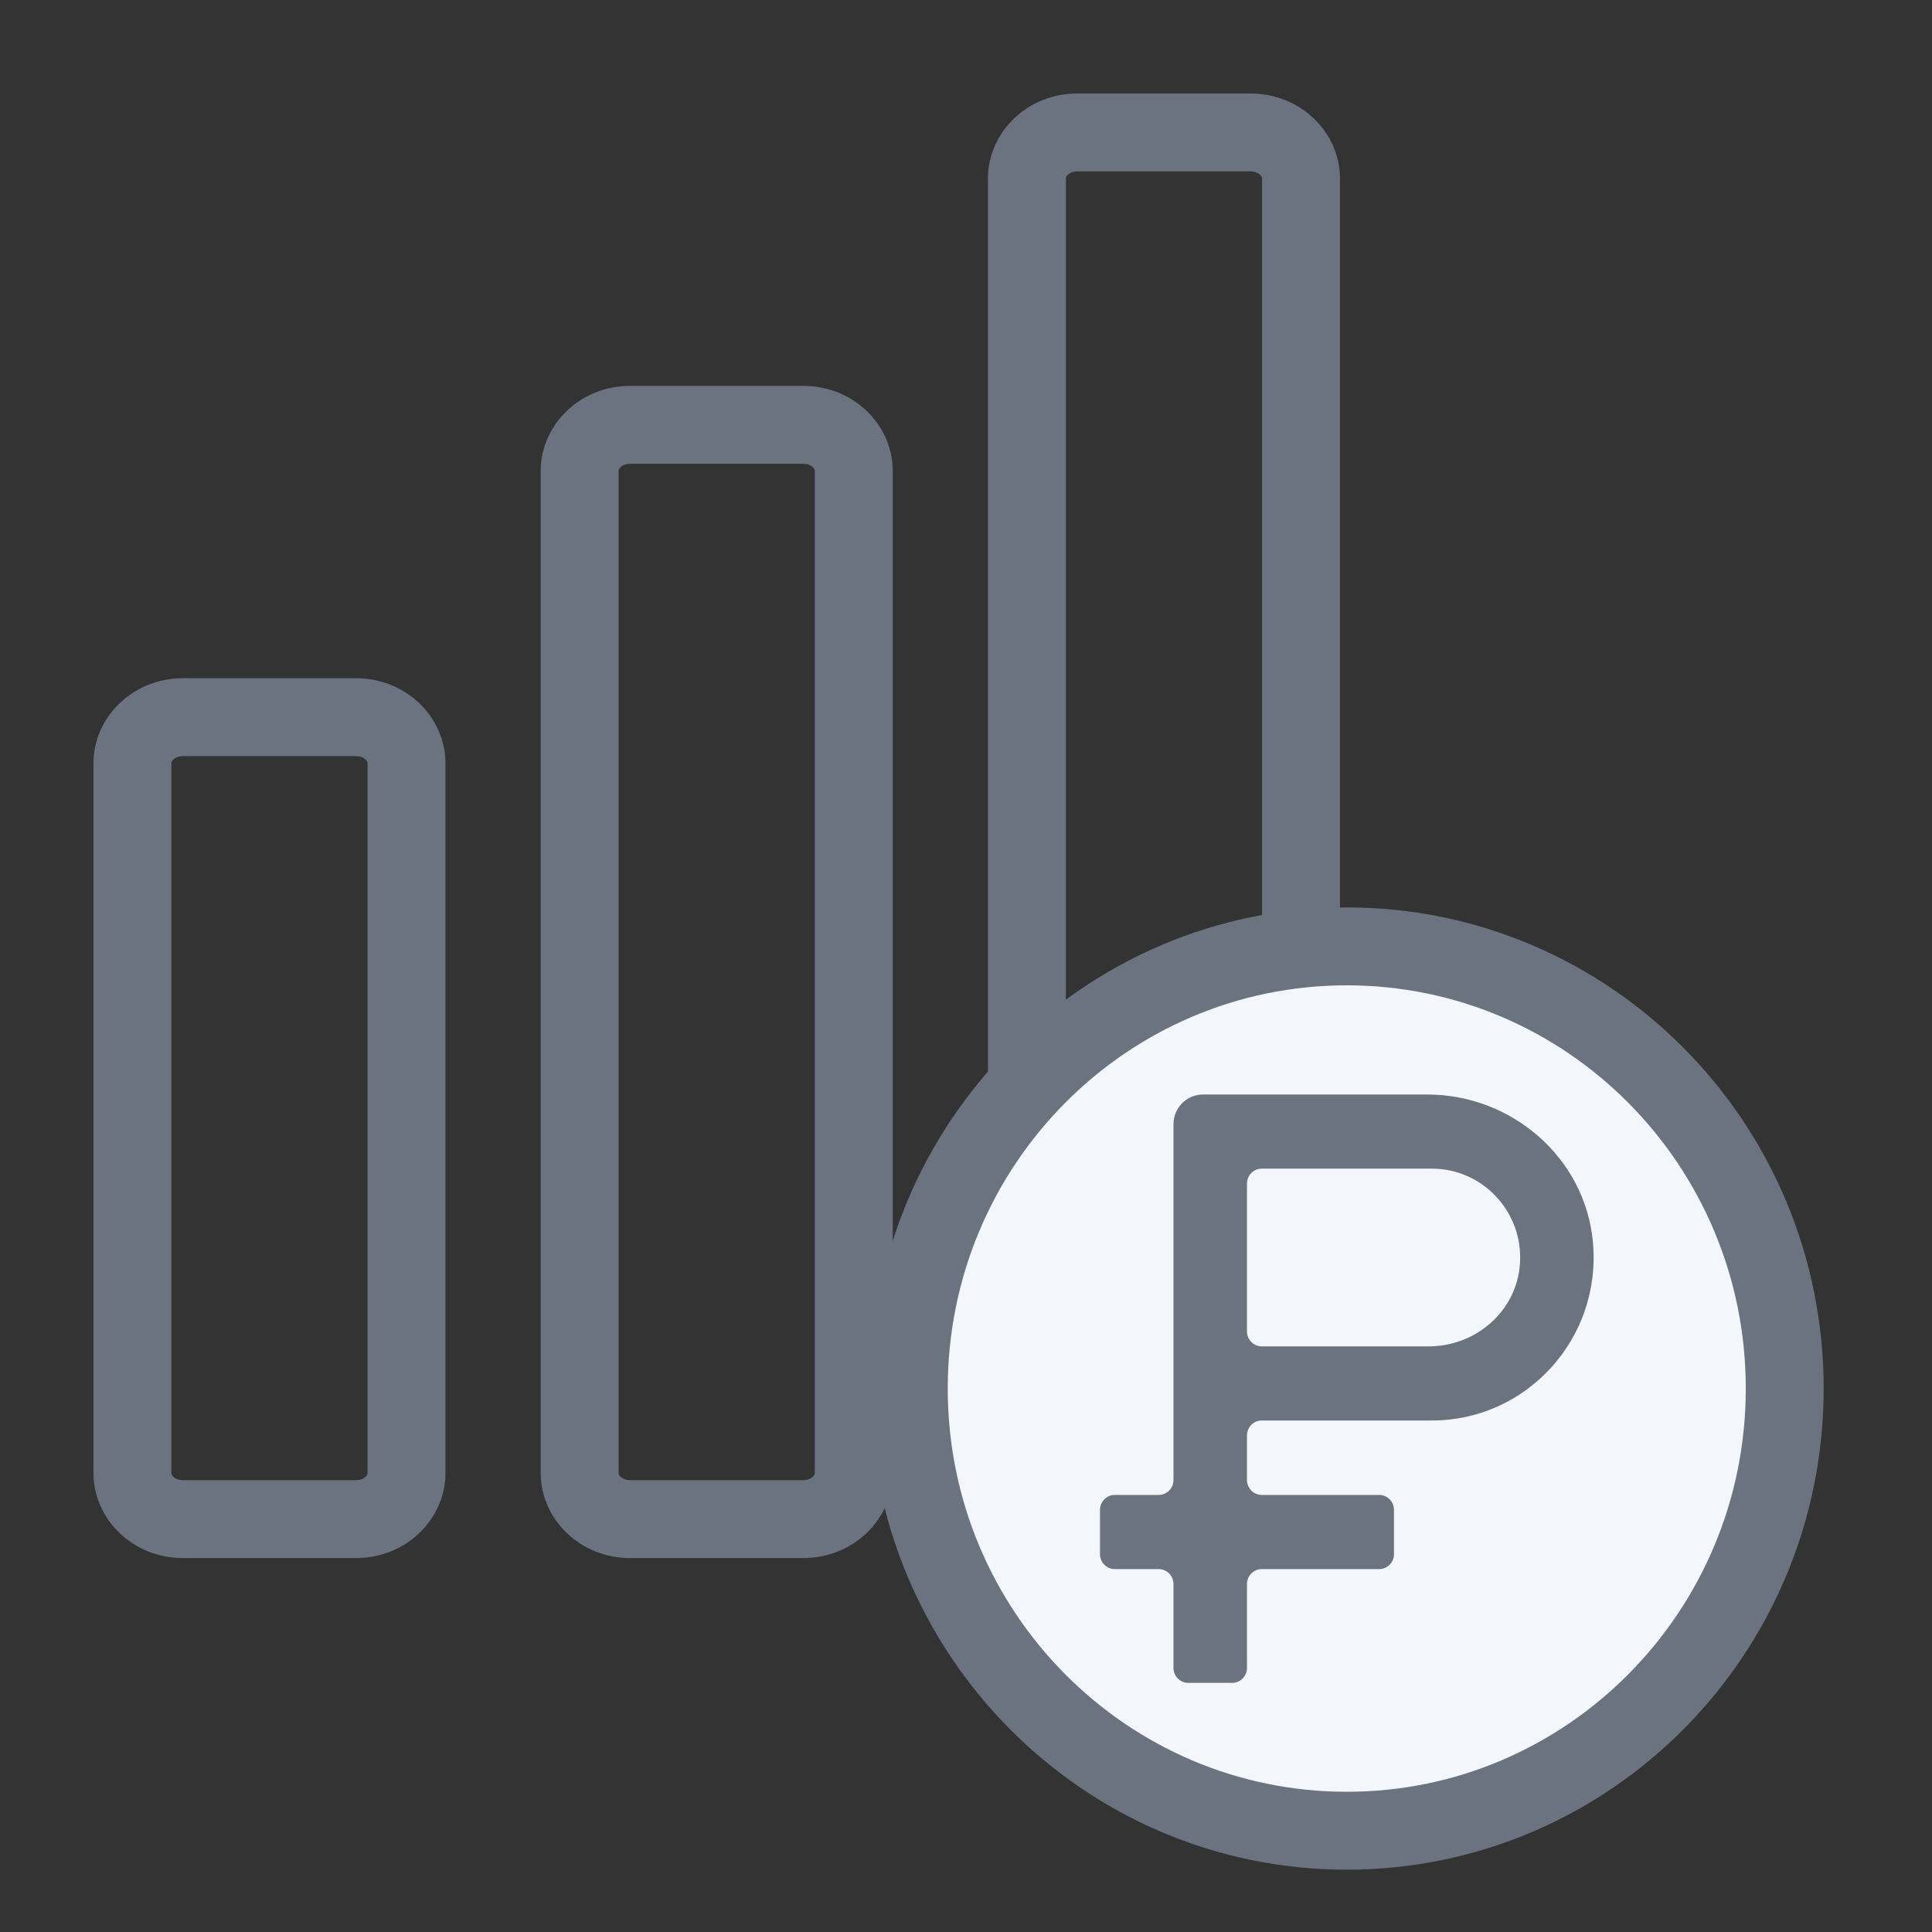 <svg width="62" height="62" viewBox="0 0 62 62" fill="none" xmlns="http://www.w3.org/2000/svg">
<rect x="0" y="0" width="62" height="62" fill="#333333" stroke="none"/>
<path d="M5.879 23.015H11.417C12.385 23.015 13.045 23.74 13.045 24.48V47.285C13.045 48.026 12.385 48.75 11.417 48.75H5.879C4.91 48.75 4.25 48.026 4.25 47.285V24.48C4.25 23.74 4.91 23.015 5.879 23.015ZM20.231 13.633H25.769C26.738 13.633 27.398 14.357 27.398 15.097V47.285C27.398 48.025 26.738 48.75 25.769 48.75H20.231C19.262 48.75 18.602 48.025 18.602 47.285V15.097C18.602 14.357 19.262 13.633 20.231 13.633ZM34.583 4.25H40.121C41.09 4.25 41.75 4.975 41.75 5.715V47.285C41.75 48.025 41.09 48.75 40.121 48.75H34.583C33.615 48.75 32.955 48.025 32.955 47.285V5.715C32.955 4.971 33.613 4.25 34.583 4.25Z" stroke="#6B7380" stroke-width="2.5"/>
<path d="M57.274 44.56C57.274 52.407 50.971 58.75 43.219 58.75C35.467 58.75 29.164 52.407 29.164 44.56C29.164 36.712 35.467 30.37 43.219 30.37C50.971 30.37 57.274 36.712 57.274 44.56Z" fill="#F3F6FB" stroke="#6B7380" stroke-width="2.5"/>
<path d="M45.806 35.124H38.604C38.085 35.124 37.658 35.55 37.658 36.078V47.498C37.658 47.759 37.445 47.974 37.186 47.974H35.773C35.513 47.974 35.3 48.19 35.3 48.451V49.877C35.3 50.139 35.513 50.354 35.773 50.354H37.186C37.445 50.354 37.658 50.569 37.658 50.831V53.528C37.658 53.79 37.872 54.005 38.131 54.005H39.544C39.803 54.005 40.017 53.79 40.017 53.528V50.831C40.017 50.569 40.23 50.354 40.49 50.354H44.261C44.52 50.354 44.734 50.139 44.734 49.877V48.451C44.734 48.19 44.52 47.974 44.261 47.974H40.49C40.23 47.974 40.017 47.759 40.017 47.498V46.062C40.017 45.8 40.23 45.585 40.49 45.585H45.959C48.983 45.585 51.408 42.959 51.118 39.852C50.864 37.139 48.5 35.124 45.806 35.124ZM45.857 43.206H40.49C40.23 43.206 40.017 42.99 40.017 42.729V37.98C40.017 37.719 40.23 37.503 40.49 37.503H45.959C47.636 37.503 48.983 38.996 48.76 40.729C48.572 42.17 47.291 43.206 45.857 43.206Z" fill="#6B7380"/>
</svg>
